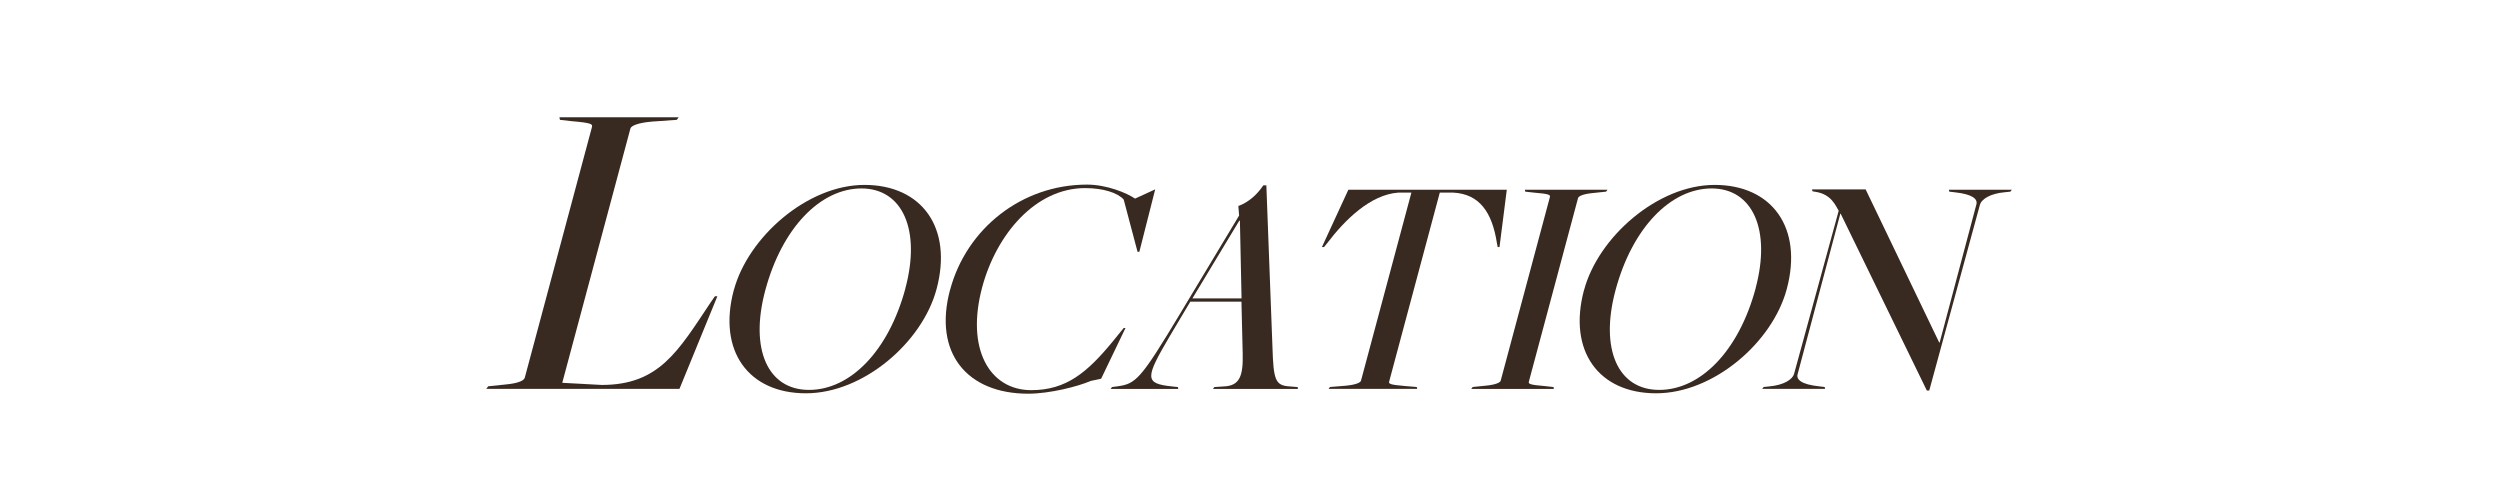 <?xml version="1.0" encoding="UTF-8"?>
<svg id="a" data-name="レイヤー_2" xmlns="http://www.w3.org/2000/svg" viewBox="0 0 500 100">
  <defs>
    <style>
      .b {
        fill: #392a21;
      }
    </style>
  </defs>
  <path class="b" d="M97.63,77.26l3.36-.35c2.93-.26,3.83-.87,3.97-1.39l13.42-50.07c.16-.61.07-.87-4.09-1.22l-2.3-.26-.11-.52h23.86l-.38.52-4.99.35c-2.93.26-4.16.87-4.29,1.39l-13.63,50.85,7.89.43c11.52,0,15.3-6.78,21.85-16.6l.79-1.13h.49l-7.58,18.52h-38.64l.38-.52Z"/>
  <path class="b" d="M146.77,58.02c2.83-10.58,14.68-21.04,26.12-21.04s17.72,8.54,14.42,20.84c-2.85,10.65-14.63,20.84-26.13,20.84s-17.68-8.48-14.42-20.65ZM181.08,57.64c3.13-11.67-.58-19.95-8.79-19.95s-15.9,7.9-19.24,20.4c-3.14,11.73.48,19.89,8.75,19.89s15.92-7.78,19.29-20.33Z"/>
  <path class="b" d="M190.02,57.96c3.28-12.24,14.32-21.04,27.38-21.04,3.95,0,7.94,1.66,9.61,2.8l4.03-1.85-3.17,12.49h-.36l-2.77-10.45c-1.2-1.34-4.06-2.29-7.71-2.29-9.94,0-17.75,9.24-20.59,19.82-3.3,12.3,1.43,20.59,9.82,20.59,7.01,0,11.2-3.57,16.25-9.69l2.23-2.74h.36l-4.87,10.14-2.1.45c-2.45,1.08-8.17,2.55-12.48,2.55-12.28,0-19.02-8.16-15.64-20.78Z"/>
  <path class="b" d="M238.07,60.32l-4.14,6.95c-4.86,8.29-5.1,9.43.43,10.01l1.22.13.08.38h-13.54l.28-.38.99-.13c3.79-.51,4.66-1.27,12.66-14.6l11.77-19.57-.15-1.91c2.12-.77,3.81-2.36,5-4.14h.6l1.22,32.32c.2,6.63.57,7.71,3.39,7.9l1.64.13.08.38h-17.01l.28-.38,1.95-.13c3.15-.13,3.82-2.17,3.72-6.5l-.25-10.45h-10.24ZM248.31,59.68l-.33-15.55h-.12l-9.38,15.55h9.83Z"/>
  <path class="b" d="M265.99,77.4l3.06-.25c2.15-.19,3.05-.64,3.15-1.02l10.08-37.61h-2.58c-5.61.38-10.75,5.48-14.28,10.14l-.62.76h-.42l5.29-11.47h31.69l-1.46,11.47h-.36l-.15-.76c-.96-6.25-3.52-9.88-8.79-10.14h-2.64l-10.13,37.8c-.12.45.19.64,3.24.89l2.29.19.08.38h-17.73l.28-.38Z"/>
  <path class="b" d="M294.53,77.4l2.46-.25c2.15-.19,3.05-.64,3.15-1.02l9.84-36.72c.12-.45-.19-.64-3.24-.89l-1.69-.19-.08-.38h16.53l-.28.38-2.46.26c-2.15.19-3.05.64-3.15,1.02l-9.84,36.72c-.12.45.19.64,3.24.89l1.69.19.08.38h-16.53l.28-.38Z"/>
  <path class="b" d="M316.81,58.02c2.83-10.58,14.68-21.04,26.12-21.04s17.72,8.54,14.42,20.84c-2.85,10.65-14.63,20.84-26.13,20.84s-17.68-8.48-14.42-20.65ZM351.12,57.64c3.13-11.67-.58-19.95-8.79-19.95s-15.9,7.9-19.24,20.4c-3.14,11.73.48,19.89,8.75,19.89s15.92-7.78,19.29-20.33Z"/>
  <path class="b" d="M368.13,42.72h-.06l-8.55,32.13c-.29,1.08.77,2.04,4.32,2.42l1.1.13.08.38h-12.58l.28-.38,1.23-.13c2.64-.25,4.54-1.27,4.88-2.55l8.91-32.57c-.62-1.02-1.46-3.25-4.5-3.76l-.75-.13-.08-.38h10.72l14.73,30.66.08-.06,7.34-27.6c.29-1.08-.77-2.04-4.32-2.42l-1.1-.13-.08-.38h12.58l-.28.38-1.23.13c-2.64.25-4.54,1.27-4.88,2.55l-10.12,37.1h-.48l-17.24-35.38Z"/>
</svg>